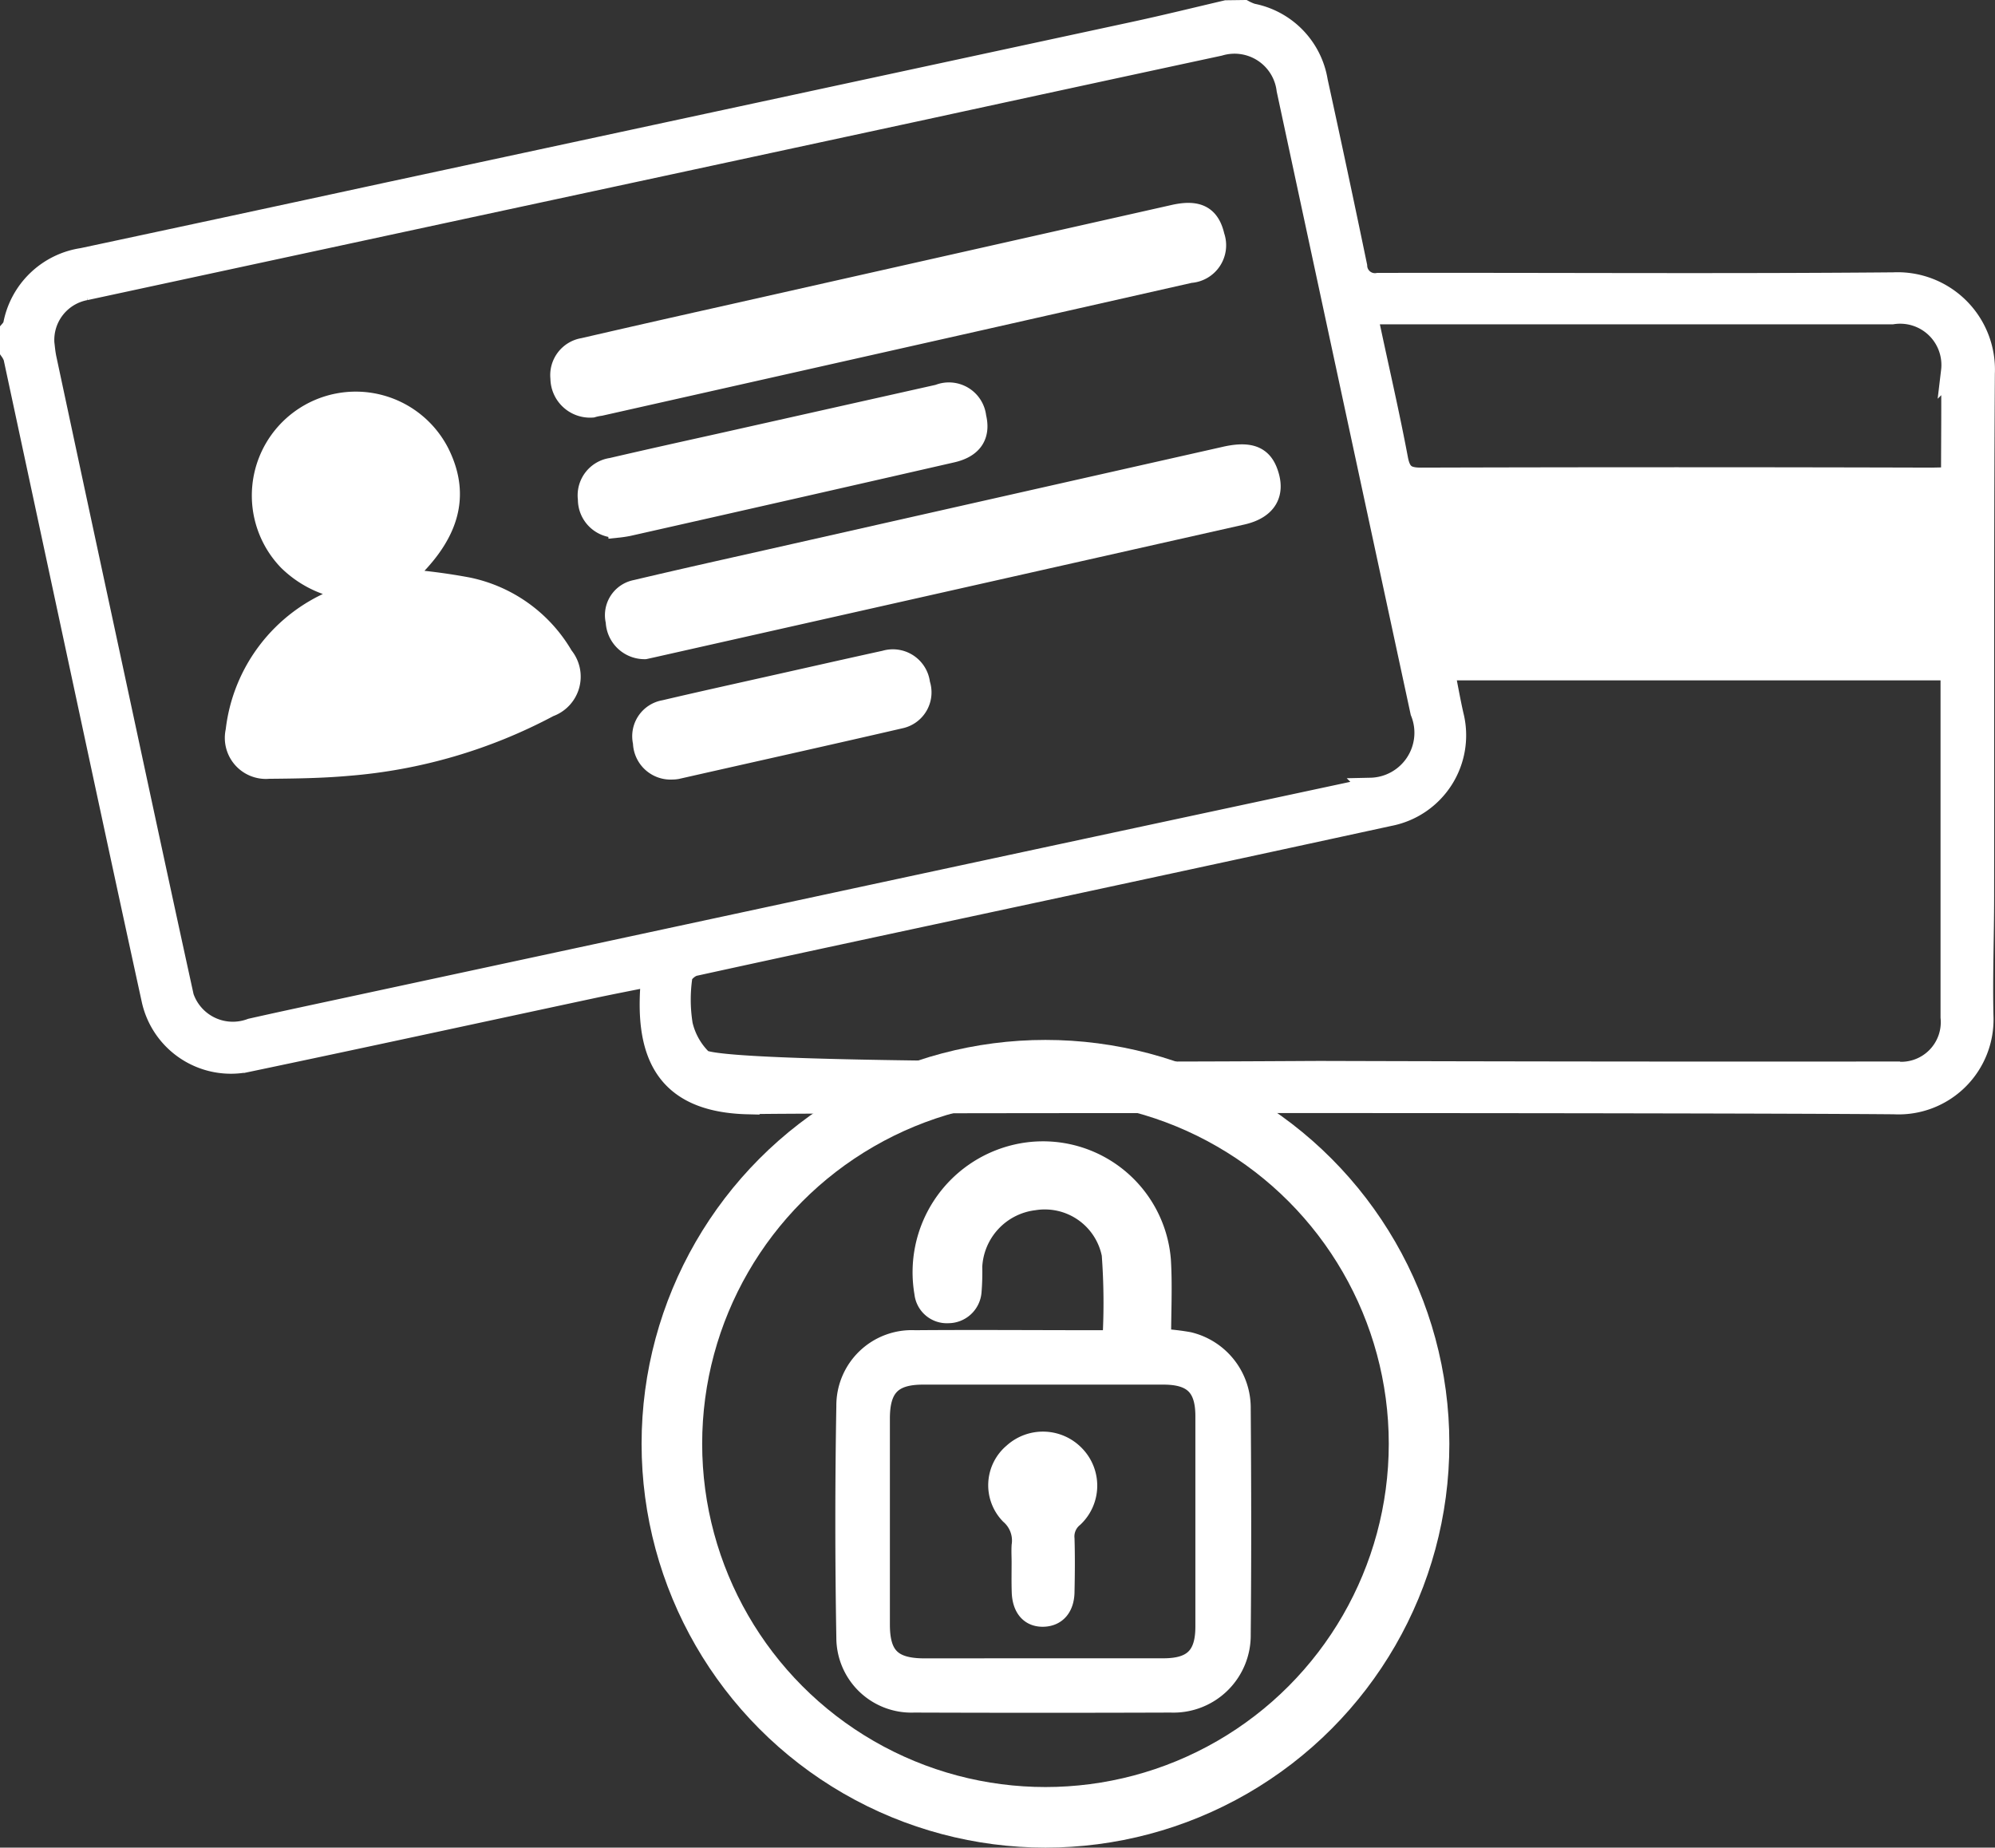 <svg xmlns="http://www.w3.org/2000/svg" width="98.791" height="91.501" viewBox="0 0 98.791 91.501">
  <rect x="0" y="0" width="98.791" height="91.501" fill="#333333" stroke="none"/>
  <g id="takeover" transform="translate(-652.229 -317.361)">
    <g id="Group_202" data-name="Group 202" transform="translate(652.729 317.862)">
      <g id="Group_201" data-name="Group 201" transform="translate(0)">
        <path id="Path_319" data-name="Path 319" d="M299.005,2584.93a2.39,2.39,0,0,0,.4.172,4.07,4.07,0,0,1,3.244,3.345q1,4.573,1.951,9.161a.884.884,0,0,0,1.037.836c8.506-.017,17.015.047,25.523-.028a4.322,4.322,0,0,1,4.521,4.518c-.053,8.64-.025,17.26-.036,25.891,0,1.974-.078,3.947-.033,5.917a4.2,4.2,0,0,1-4.409,4.371c-8.7-.082-56.777-.081-56.766,0-4.287-.1-5.156-2.711-4.788-6.329-1.051.209-1.951.384-2.851.574-5.719,1.223-11.427,2.464-17.16,3.665a4.019,4.019,0,0,1-4.738-3.107c-1.3-5.953-2.575-11.914-3.854-17.874l-2.982-13.91a1.332,1.332,0,0,0-.167-.318v-1.037a.893.893,0,0,0,.15-.242,4.1,4.1,0,0,1,3.428-3.325q7.564-1.614,15.125-3.252,18.475-3.971,36.948-7.954c1.53-.329,3.052-.705,4.576-1.062Zm-59.414,16.5c.02.137.042.458.109.766q1.36,6.374,2.731,12.745c1.313,6.1,2.611,12.193,3.944,18.286a2.564,2.564,0,0,0,3.453,2.138c1.46-.329,2.926-.641,4.39-.956l25.919-5.574q12.564-2.7,25.131-5.39a2.728,2.728,0,0,0,2.469-3.754q-3.319-15.406-6.625-30.813a2.6,2.6,0,0,0-3.328-2.18q-7.308,1.572-14.612,3.158-11.482,2.477-22.965,4.944-9.286,2-18.573,4a2.507,2.507,0,0,0-2.043,2.625Zm69.341,16.193c.153.769.279,1.488.438,2.2a4.069,4.069,0,0,1-3.172,5.018q-9.93,2.158-19.866,4.286c-4.847,1.042-9.7,2.077-14.54,3.138-.242.053-.591.348-.61.557a7.8,7.8,0,0,0,.02,2.355,3.507,3.507,0,0,0,.984,1.732c1.474.821,30.27.549,30.752.562q14.167.042,28.336.028a2.462,2.462,0,0,0,2.717-2.69v-17.185Zm-18.3,19.288Zm43.384-28.844c0-1.823.025-3.542,0-5.264a2.542,2.542,0,0,0-2.918-2.812H305.153c.042.3.056.488.1.672.46,2.16.959,4.314,1.368,6.485.137.725.407.942,1.146.939q12.65-.037,25.3,0Z" transform="translate(-237.897 -2584.93)" fill="#fff" stroke="#fff" stroke-width="1"/>
        <path id="Path_320" data-name="Path 320" d="M258.895,2615.885a29.168,29.168,0,0,1,3.286.424,7.123,7.123,0,0,1,4.716,3.405,1.586,1.586,0,0,1-.694,2.508,25.457,25.457,0,0,1-9.986,2.92c-1.3.115-2.609.132-3.9.143a1.533,1.533,0,0,1-1.639-1.87,8,8,0,0,1,5.017-6.541c.262-.125.535-.231.964-.413a5.191,5.191,0,0,1-3.381-1.479,4.646,4.646,0,1,1,7.478-5.346C261.844,2611.816,261.25,2613.795,258.895,2615.885Z" transform="translate(-239.506 -2587.717)" fill="#fff" stroke="#fff" stroke-width="1"/>
        <path id="Path_321" data-name="Path 321" d="M270.625,2606.045a1.462,1.462,0,0,1-1.572-1.45,1.357,1.357,0,0,1,1.137-1.494q3.236-.747,6.472-1.471l22.736-5.12c1.207-.279,1.806.033,2.04,1.05a1.369,1.369,0,0,1-1.207,1.818l-10.429,2.357-18.779,4.226A2.488,2.488,0,0,0,270.625,2606.045Z" transform="translate(-241.797 -2586.366)" fill="#fff" stroke="#fff" stroke-width="1"/>
        <path id="Path_322" data-name="Path 322" d="M273.633,2619.72a1.422,1.422,0,0,1-1.444-1.372,1.271,1.271,0,0,1,1-1.558c2.152-.51,4.312-.992,6.471-1.477q11.332-2.559,22.661-5.114c1.193-.279,1.828-.069,2.132.705.432,1.1-.017,1.881-1.249,2.16l-7.7,1.734L274,2619.639Z" transform="translate(-242.195 -2588.076)" fill="#fff" stroke="#fff" stroke-width="1"/>
        <path id="Path_323" data-name="Path 323" d="M272.081,2613.3a1.394,1.394,0,0,1-1.474-1.411,1.368,1.368,0,0,1,1.168-1.541c1.773-.413,3.548-.806,5.323-1.2l10.869-2.436a1.357,1.357,0,0,1,1.862,1.114c.22.909-.173,1.521-1.185,1.755q-8.018,1.835-16.042,3.643-.259.051-.521.078Z" transform="translate(-241.99 -2587.674)" fill="#fff" stroke="#fff" stroke-width="1"/>
        <path id="Path_324" data-name="Path 324" d="M275.164,2627.124a1.365,1.365,0,0,1-1.43-1.338,1.31,1.31,0,0,1,1.062-1.6c1.7-.4,3.4-.774,5.1-1.156,1.951-.435,3.88-.875,5.822-1.3a1.351,1.351,0,0,1,1.731,1.151,1.319,1.319,0,0,1-.975,1.715c-3.685.852-7.375,1.671-11.065,2.507a1.36,1.36,0,0,1-.248.02Z" transform="translate(-242.391 -2589.518)" fill="#fff" stroke="#fff" stroke-width="1"/>
        <path id="Path_325" data-name="Path 325" d="M300.79,2655.373a11.546,11.546,0,0,1,1.371.158,3.345,3.345,0,0,1,2.572,3.3c.028,3.721.036,7.444,0,11.168a3.325,3.325,0,0,1-3.453,3.38q-6.363.022-12.723,0a3.214,3.214,0,0,1-3.344-3.213q-.1-5.731,0-11.464a3.233,3.233,0,0,1,3.392-3.259c2.982-.024,5.967,0,8.949,0h.836a32.564,32.564,0,0,0-.036-4.256,3.383,3.383,0,0,0-3.849-2.683,3.491,3.491,0,0,0-3.066,3.282,11.988,11.988,0,0,1-.036,1.258,1.154,1.154,0,0,1-1.148,1.052,1.114,1.114,0,0,1-1.179-1,5.988,5.988,0,0,1,4.515-6.848,5.852,5.852,0,0,1,7.19,5.233C300.857,2652.753,300.79,2654.035,300.79,2655.373Zm-5.869,16.318h5.992c1.472,0,2.076-.61,2.079-2.057V2659.2c0-1.447-.6-2.062-2.076-2.062H289c-1.53,0-2.135.627-2.135,2.174v10.209c0,1.577.6,2.171,2.207,2.174Z" transform="translate(-243.798 -2589.567)" fill="#fff" stroke="#fff" stroke-width="1"/>
        <path id="Path_326" data-name="Path 326" d="M294.986,2668.491c0-.279-.017-.543,0-.814a1.716,1.716,0,0,0-.571-1.546,2.071,2.071,0,0,1,.151-3.03,2.185,2.185,0,0,1,3.065.12,2.152,2.152,0,0,1-.08,3.052,1.22,1.22,0,0,0-.449,1.07c.025.861.019,1.725,0,2.586,0,.794-.4,1.249-1.045,1.266s-1.04-.429-1.065-1.226C294.975,2669.467,294.986,2668.994,294.986,2668.491Z" transform="translate(-244.892 -2591.633)" fill="#fff" stroke="#fff" stroke-width="1"/>
        <g id="Ellipse_105" data-name="Ellipse 105" transform="translate(31.271 51)" fill="none" stroke="#fff" stroke-width="3">
          <circle cx="20" cy="20" r="20" stroke="none"/>
          <circle cx="20" cy="20" r="18.5" fill="none"/>
        </g>
      </g>
    </g>
  </g>
</svg>
